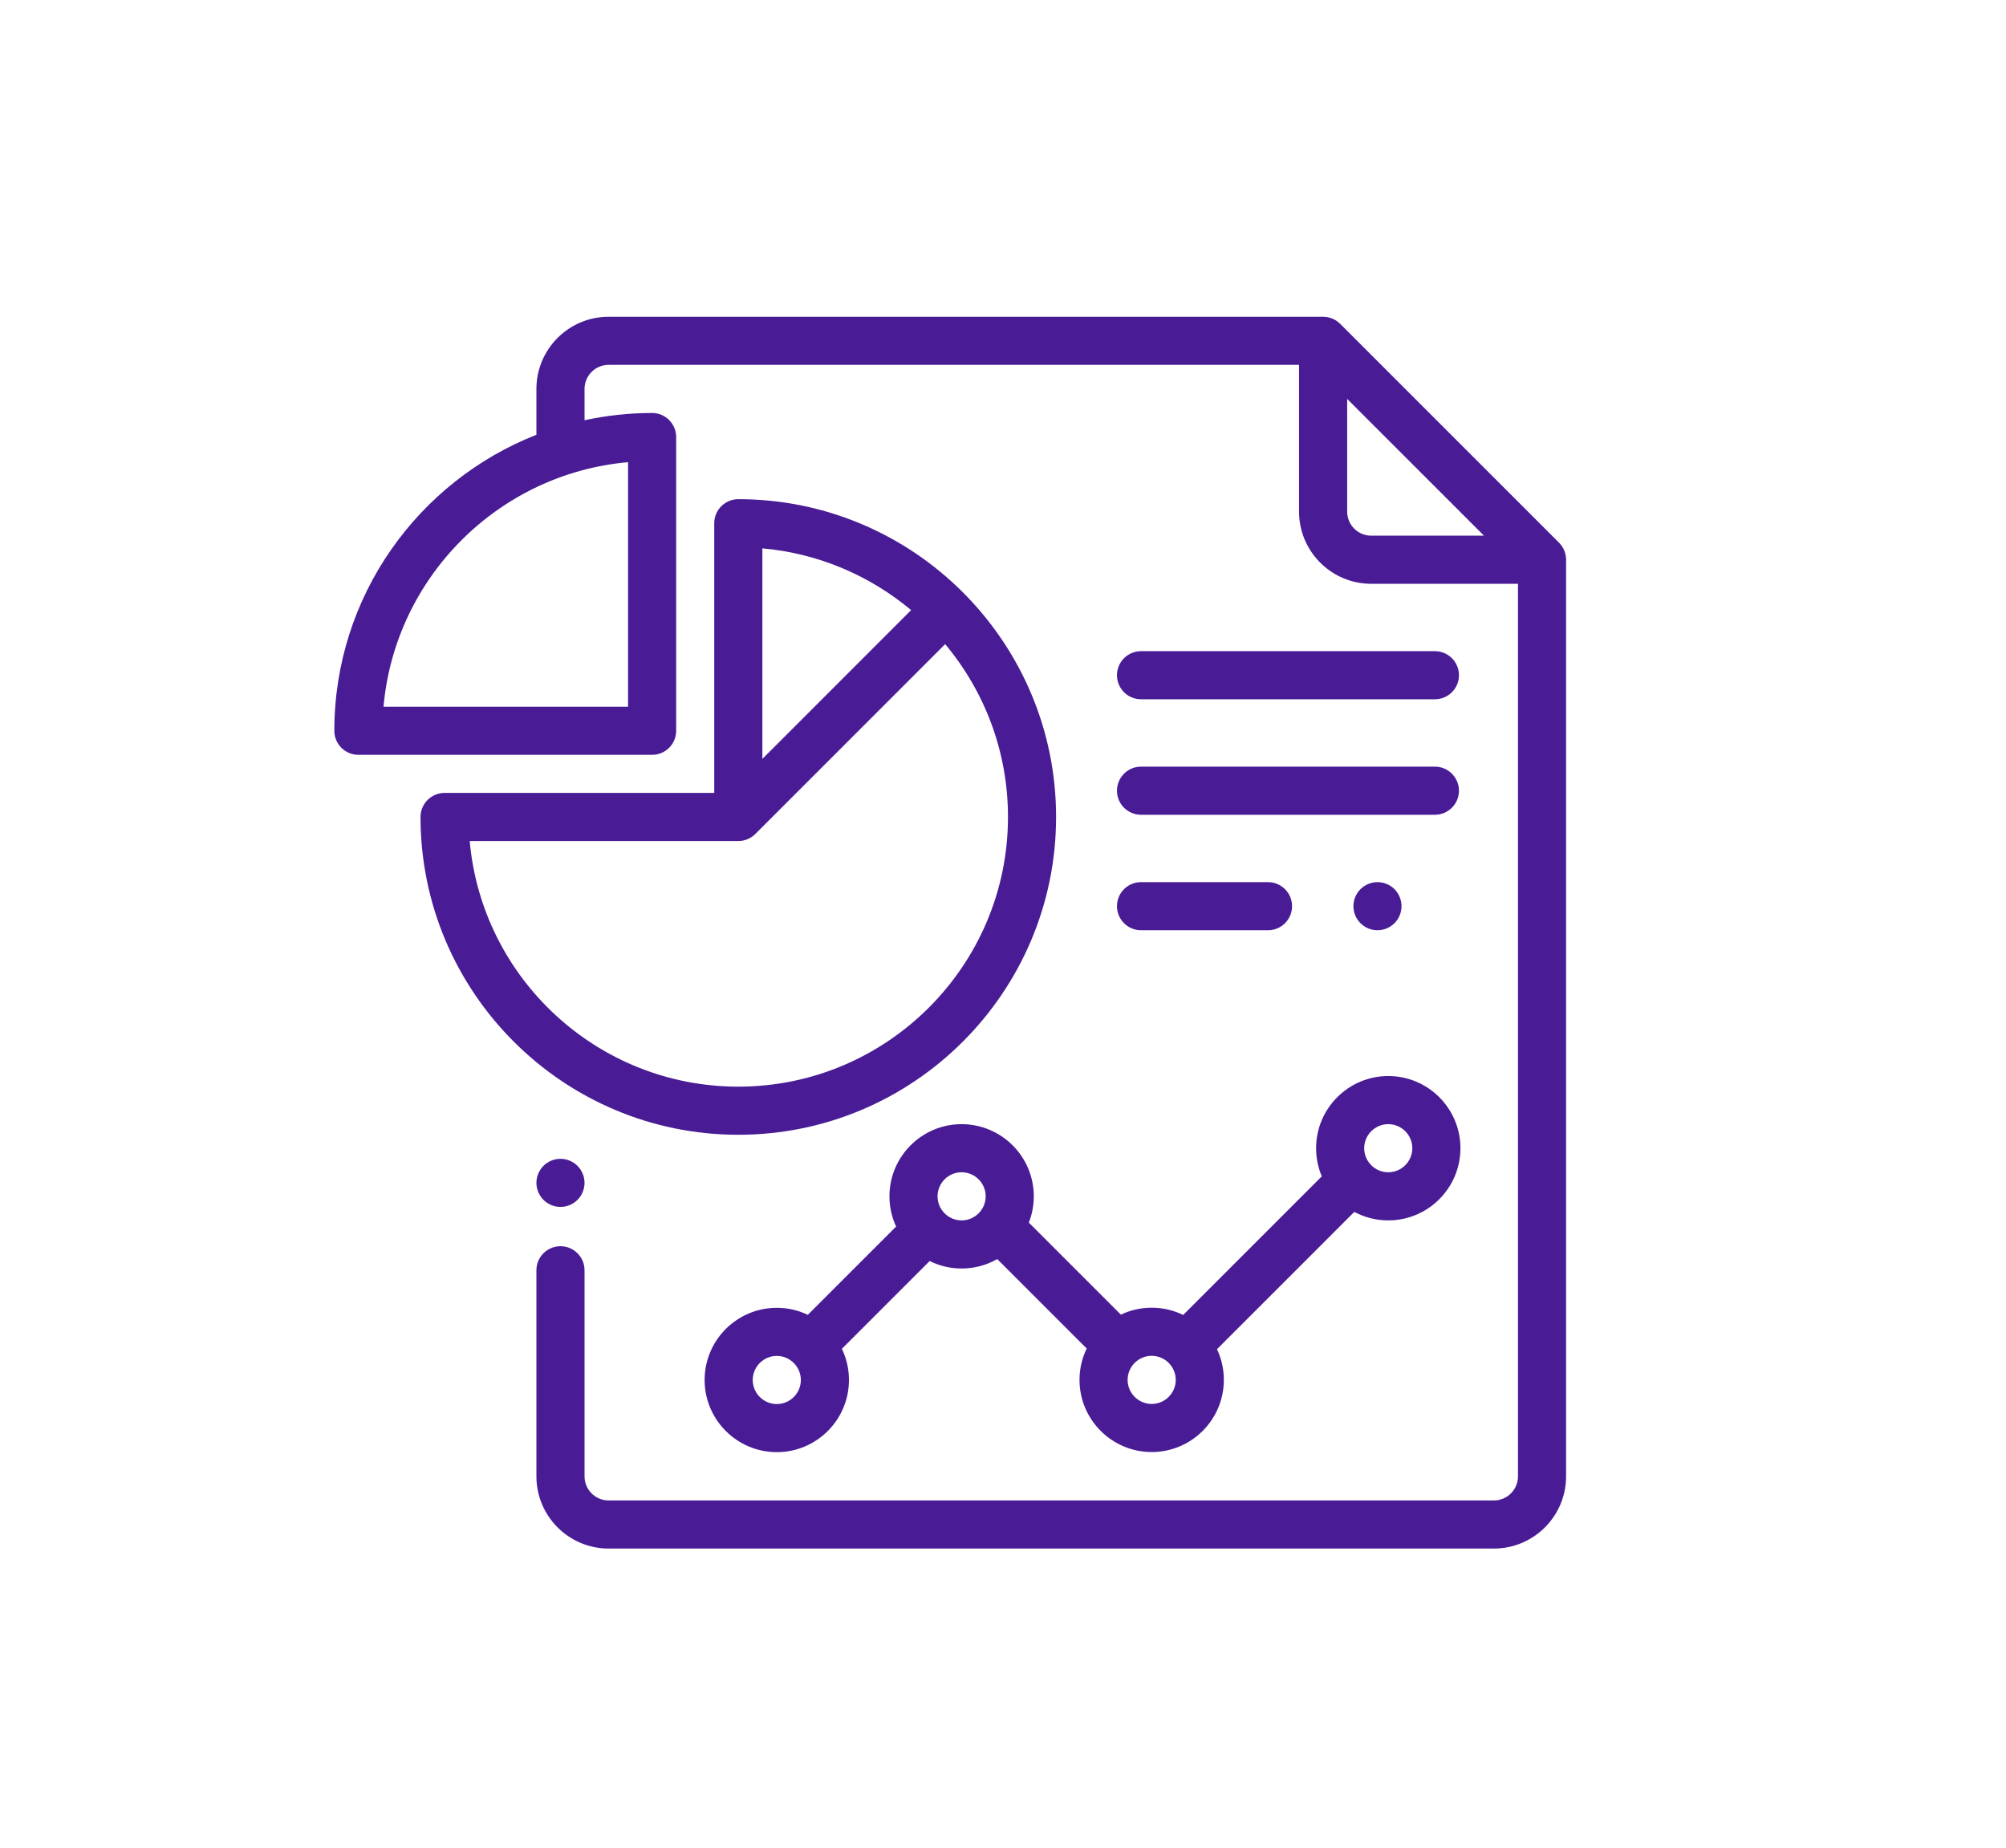 <svg width="114" height="105" viewBox="0 0 114 105" fill="none" xmlns="http://www.w3.org/2000/svg">
<path d="M88.599 30.84L76.158 18.4C75.902 18.144 75.554 18 75.191 18H34.586C32.324 18 30.484 19.84 30.484 22.102V24.708C23.768 27.343 19 33.889 19 41.528C19 42.283 19.612 42.895 20.367 42.895H37.059C37.814 42.895 38.426 42.283 38.426 41.528V24.836C38.426 24.081 37.814 23.469 37.059 23.469C35.742 23.469 34.457 23.612 33.219 23.881V22.102C33.219 21.348 33.832 20.734 34.586 20.734H73.824V29.074C73.824 31.336 75.664 33.176 77.926 33.176H86.266V83.898C86.266 84.652 85.652 85.266 84.898 85.266H34.586C33.832 85.266 33.219 84.652 33.219 83.898V72.186C33.219 71.431 32.606 70.819 31.852 70.819C31.097 70.819 30.484 71.431 30.484 72.186V83.898C30.484 86.16 32.324 88 34.586 88H84.898C87.16 88 89 86.16 89 83.898V31.807C89 31.444 88.856 31.096 88.599 30.84ZM35.692 26.264V40.161H21.795C22.448 32.799 28.33 26.917 35.692 26.264ZM77.926 30.441C77.172 30.441 76.559 29.828 76.559 29.074V22.668L84.334 30.441H77.926Z" fill="#491C96"/>
<path d="M32.818 66.252C32.564 65.998 32.211 65.852 31.852 65.852C31.492 65.852 31.139 65.998 30.885 66.252C30.631 66.506 30.484 66.859 30.484 67.219C30.484 67.578 30.631 67.931 30.885 68.185C31.139 68.44 31.492 68.586 31.852 68.586C32.211 68.586 32.564 68.44 32.818 68.185C33.072 67.931 33.219 67.578 33.219 67.219C33.219 66.859 33.072 66.506 32.818 66.252Z" fill="#491C96"/>
<path d="M41.958 28.367C41.203 28.367 40.59 28.979 40.59 29.734V45.059H25.266C24.511 45.059 23.898 45.671 23.898 46.426C23.898 56.384 32 64.486 41.958 64.486C51.916 64.486 60.017 56.384 60.017 46.426C60.017 36.468 51.916 28.367 41.958 28.367ZM43.325 31.162C46.525 31.446 49.446 32.719 51.779 34.672L43.325 43.126V31.162ZM41.958 61.751C33.968 61.751 27.387 55.606 26.693 47.794H41.958C42.335 47.794 42.676 47.641 42.924 47.394L53.713 36.605C55.94 39.266 57.283 42.693 57.283 46.426C57.283 54.877 50.408 61.751 41.958 61.751Z" fill="#491C96"/>
<path d="M78.894 61.148C76.632 61.148 74.793 62.988 74.793 65.25C74.793 65.817 74.908 66.357 75.117 66.849L67.24 74.725C66.699 74.462 66.091 74.313 65.45 74.313C64.823 74.313 64.23 74.455 63.699 74.707L58.468 69.476C58.649 69.014 58.75 68.511 58.75 67.984C58.75 65.723 56.91 63.883 54.648 63.883C52.387 63.883 50.547 65.723 50.547 67.984C50.547 68.597 50.683 69.178 50.925 69.701L45.908 74.718C45.373 74.462 44.775 74.319 44.145 74.319C41.883 74.319 40.043 76.159 40.043 78.42C40.043 80.682 41.883 82.522 44.145 82.522C46.406 82.522 48.246 80.682 48.246 78.42C48.246 77.786 48.101 77.186 47.844 76.649L52.833 71.66C53.38 71.932 53.997 72.086 54.648 72.086C55.385 72.086 56.076 71.89 56.673 71.549L61.757 76.632C61.495 77.171 61.348 77.776 61.348 78.415C61.348 80.676 63.188 82.516 65.45 82.516C67.711 82.516 69.551 80.676 69.551 78.415C69.551 77.792 69.411 77.201 69.161 76.671L76.965 68.868C77.54 69.176 78.197 69.352 78.894 69.352C81.156 69.352 82.996 67.512 82.996 65.25C82.996 62.988 81.156 61.148 78.894 61.148ZM44.144 79.788C43.391 79.788 42.777 79.174 42.777 78.421C42.777 77.667 43.391 77.053 44.144 77.053C44.511 77.053 44.844 77.2 45.09 77.436C45.096 77.442 45.1 77.448 45.106 77.453C45.113 77.46 45.12 77.465 45.126 77.472C45.364 77.718 45.512 78.052 45.512 78.421C45.512 79.174 44.898 79.788 44.144 79.788ZM54.648 69.351C53.894 69.351 53.281 68.738 53.281 67.984C53.281 67.23 53.894 66.617 54.648 66.617C55.402 66.617 56.015 67.23 56.015 67.984C56.015 68.738 55.402 69.351 54.648 69.351ZM65.45 79.782C64.696 79.782 64.082 79.169 64.082 78.415C64.082 77.661 64.696 77.048 65.45 77.048C66.203 77.048 66.817 77.661 66.817 78.415C66.817 79.169 66.203 79.782 65.45 79.782ZM78.894 66.617C78.14 66.617 77.527 66.004 77.527 65.25C77.527 64.496 78.14 63.883 78.894 63.883C79.648 63.883 80.261 64.496 80.261 65.25C80.261 66.004 79.648 66.617 78.894 66.617Z" fill="#491C96"/>
<path d="M72.06 50.129H64.844C64.089 50.129 63.477 50.741 63.477 51.496C63.477 52.251 64.089 52.863 64.844 52.863H72.06C72.815 52.863 73.427 52.251 73.427 51.496C73.427 50.741 72.815 50.129 72.06 50.129Z" fill="#491C96"/>
<path d="M79.248 50.529C78.994 50.275 78.641 50.129 78.281 50.129C77.922 50.129 77.569 50.275 77.315 50.529C77.06 50.784 76.914 51.136 76.914 51.496C76.914 51.856 77.06 52.208 77.315 52.463C77.569 52.717 77.92 52.863 78.281 52.863C78.641 52.863 78.994 52.717 79.248 52.463C79.502 52.208 79.648 51.856 79.648 51.496C79.648 51.136 79.502 50.784 79.248 50.529Z" fill="#491C96"/>
<path d="M81.544 37.004H64.844C64.089 37.004 63.477 37.616 63.477 38.371C63.477 39.126 64.089 39.738 64.844 39.738H81.544C82.299 39.738 82.912 39.126 82.912 38.371C82.912 37.616 82.299 37.004 81.544 37.004Z" fill="#491C96"/>
<path d="M81.544 43.566H64.844C64.089 43.566 63.477 44.179 63.477 44.934C63.477 45.689 64.089 46.301 64.844 46.301H81.544C82.299 46.301 82.912 45.689 82.912 44.934C82.912 44.179 82.299 43.566 81.544 43.566Z" fill="#491C96"/>
</svg>
